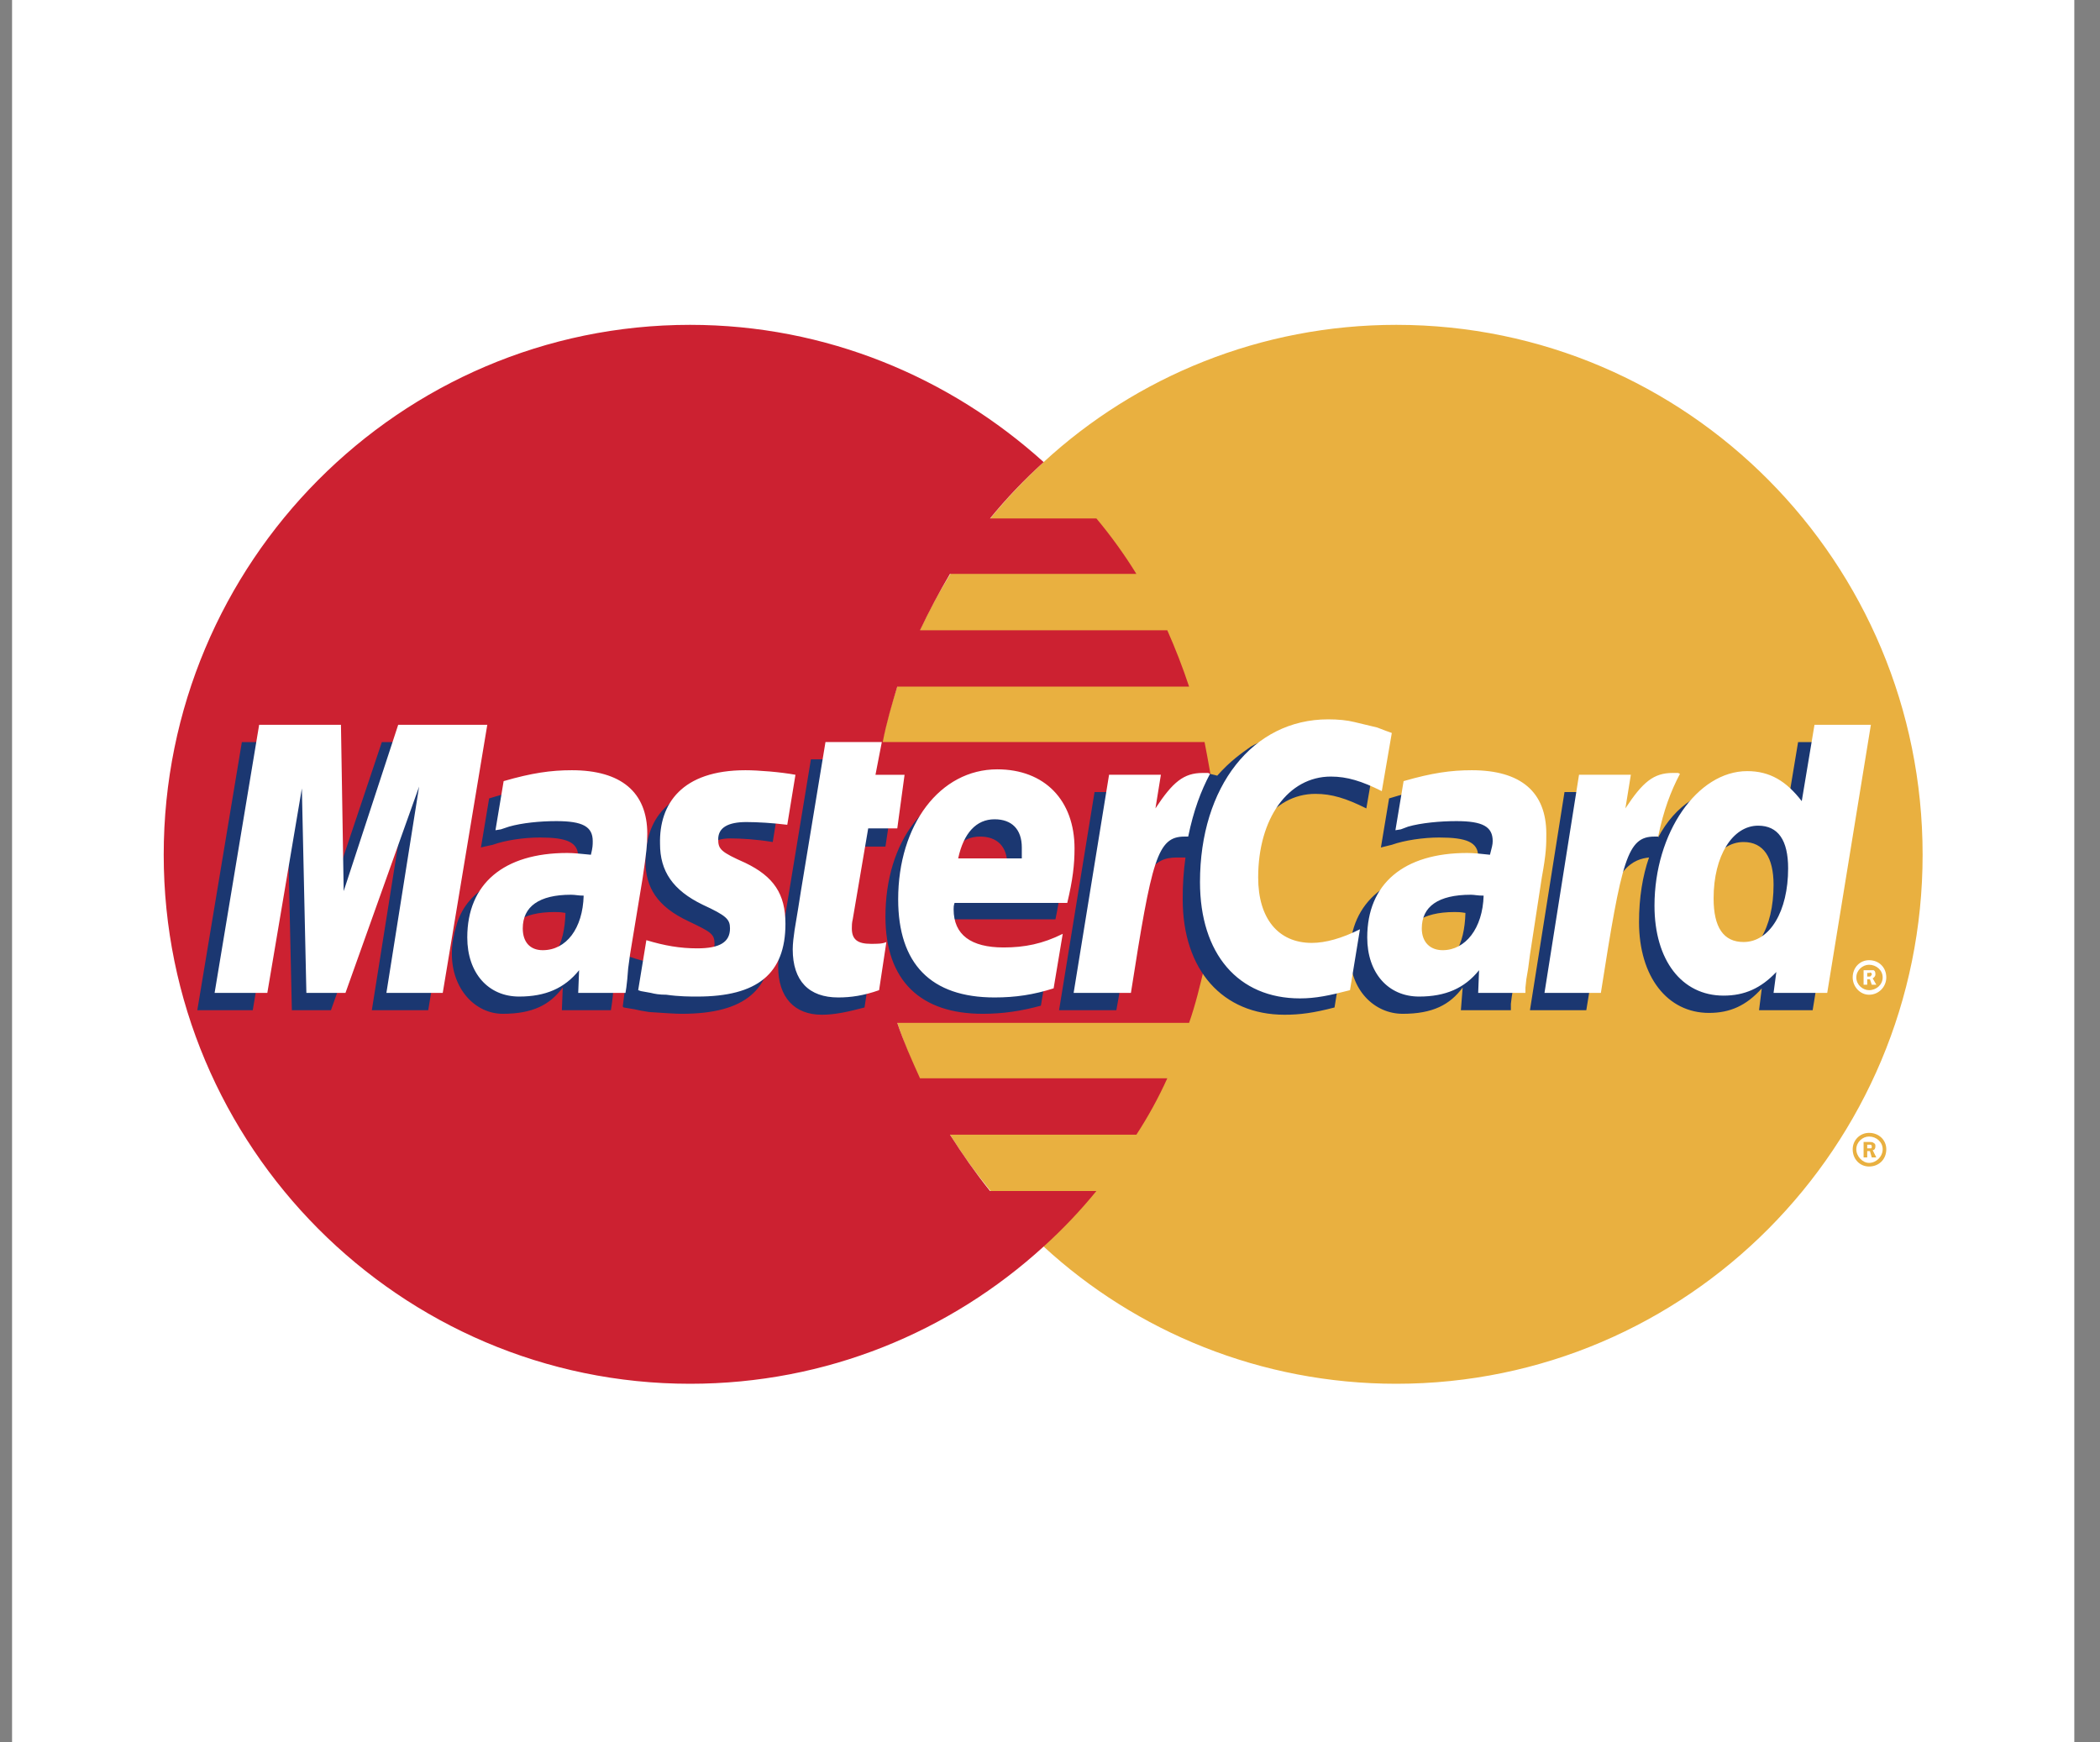 <?xml version="1.0" encoding="UTF-8"?> <svg xmlns="http://www.w3.org/2000/svg" width="47" height="39" viewBox="0 0 47 39" fill="none"><rect x="0" y="0" width="47" height="39" fill="#808080" stroke="none"/><path fill-rule="evenodd" clip-rule="evenodd" d="M0.27 -3.956H46.425V42.199H0.27V-3.956Z" fill="white"></path><path fill-rule="evenodd" clip-rule="evenodd" d="M23.357 27.901C25.432 29.813 28.219 30.973 31.25 30.973C37.761 30.973 43.03 25.663 43.03 19.132C43.03 12.581 37.761 7.271 31.25 7.271C28.219 7.271 25.432 8.43 23.357 10.343C20.976 12.52 19.471 15.653 19.471 19.132C19.471 22.611 20.976 25.744 23.357 27.901Z" fill="#E9B040"></path><path fill-rule="evenodd" clip-rule="evenodd" d="M41.465 25.724C41.465 25.52 41.628 25.357 41.831 25.357C42.055 25.357 42.217 25.52 42.217 25.724C42.217 25.948 42.054 26.11 41.831 26.11C41.628 26.11 41.465 25.948 41.465 25.724ZM41.831 26.029C41.994 26.029 42.136 25.886 42.136 25.724C42.136 25.561 41.994 25.439 41.831 25.439C41.688 25.439 41.546 25.561 41.546 25.724C41.546 25.886 41.688 26.029 41.831 26.029ZM41.79 25.907H41.709V25.561H41.851C41.872 25.561 41.912 25.561 41.932 25.581C41.973 25.602 41.973 25.622 41.973 25.663C41.973 25.704 41.953 25.744 41.912 25.744L41.994 25.907H41.892L41.851 25.765H41.79V25.907V25.703H41.872C41.892 25.703 41.892 25.683 41.892 25.663C41.892 25.642 41.892 25.642 41.872 25.622H41.79V25.907Z" fill="#E9B040"></path><path fill-rule="evenodd" clip-rule="evenodd" d="M27.163 17.87C27.122 17.443 27.04 17.037 26.959 16.609H19.757C19.838 16.182 19.96 15.775 20.082 15.368H26.613C26.471 14.94 26.308 14.519 26.125 14.107H20.591C20.795 13.676 21.019 13.255 21.262 12.845H25.433C25.165 12.411 24.866 11.996 24.538 11.604H22.158C22.526 11.154 22.927 10.733 23.358 10.343C21.263 8.451 18.496 7.271 15.444 7.271C8.954 7.271 3.664 12.581 3.664 19.132C3.664 25.663 8.954 30.973 15.444 30.973C18.496 30.973 21.262 29.813 23.358 27.901C23.782 27.517 24.177 27.102 24.538 26.659H22.158C21.832 26.252 21.547 25.846 21.262 25.398H25.433C25.696 24.995 25.927 24.574 26.125 24.136H20.591C20.408 23.73 20.225 23.323 20.082 22.895H26.613C26.756 22.488 26.858 22.061 26.959 21.634C27.04 21.227 27.122 20.8 27.162 20.372C27.203 19.96 27.224 19.546 27.224 19.131C27.224 18.704 27.203 18.277 27.163 17.87Z" fill="#CC2131"></path><path fill-rule="evenodd" clip-rule="evenodd" d="M41.465 21.878C41.465 21.655 41.628 21.492 41.831 21.492C42.055 21.492 42.217 21.655 42.217 21.878C42.217 22.082 42.054 22.265 41.831 22.265C41.628 22.265 41.465 22.082 41.465 21.878ZM41.831 22.163C41.994 22.163 42.136 22.041 42.136 21.878C42.136 21.716 41.994 21.594 41.831 21.594C41.688 21.594 41.546 21.716 41.546 21.878C41.546 22.041 41.688 22.163 41.831 22.163ZM41.79 22.041H41.709V21.716H41.932C41.973 21.736 41.973 21.777 41.973 21.818C41.973 21.838 41.953 21.878 41.912 21.899L41.994 22.041H41.892L41.851 21.919H41.79V22.041V21.858H41.831C41.851 21.858 41.872 21.858 41.872 21.837C41.892 21.837 41.892 21.817 41.892 21.797C41.892 21.797 41.892 21.777 41.872 21.777C41.872 21.756 41.851 21.777 41.831 21.777H41.79V22.041Z" fill="white"></path><path fill-rule="evenodd" clip-rule="evenodd" d="M19.349 22.55C18.963 22.652 18.678 22.713 18.393 22.713C17.783 22.713 17.416 22.326 17.416 21.635C17.416 21.492 17.437 21.35 17.457 21.187L17.539 20.719L17.6 20.333L18.149 16.996H19.37L19.227 17.729H20L19.817 18.949H19.044L18.719 20.943C18.698 21.045 18.698 21.106 18.698 21.147C18.698 21.411 18.82 21.513 19.125 21.513C19.268 21.513 19.39 21.493 19.512 21.472L19.349 22.55ZM23.296 22.51C22.849 22.632 22.442 22.692 21.994 22.692C20.611 22.692 19.817 21.96 19.817 20.516C19.817 18.827 20.753 17.606 22.055 17.606C23.093 17.606 23.764 18.298 23.764 19.376C23.764 19.743 23.723 20.088 23.622 20.577H21.079C21.058 20.658 21.058 20.699 21.058 20.739C21.058 21.309 21.445 21.594 22.177 21.594C22.645 21.594 23.052 21.492 23.5 21.289L23.296 22.51ZM22.544 19.6V19.356C22.544 18.949 22.32 18.725 21.933 18.725C21.526 18.725 21.241 19.03 21.119 19.6L22.544 19.6ZM9.584 22.611H8.322L9.055 17.993L7.407 22.611H6.532L6.43 18.013L5.657 22.611H4.416L5.413 16.61H7.264L7.305 20.313L8.546 16.61H10.581L9.584 22.611ZM12.656 20.434C12.534 20.414 12.493 20.414 12.412 20.414C11.679 20.414 11.313 20.699 11.313 21.146C11.313 21.452 11.496 21.655 11.781 21.655C12.391 21.655 12.635 21.146 12.656 20.434ZM13.673 22.611H12.575L12.595 22.103C12.31 22.489 11.924 22.692 11.252 22.692C10.642 22.692 10.113 22.143 10.113 21.35C10.113 21.126 10.153 20.923 10.214 20.719C10.418 19.966 11.171 19.499 12.33 19.478C12.473 19.478 12.696 19.478 12.9 19.499C12.94 19.336 12.94 19.275 12.94 19.173C12.94 18.847 12.676 18.746 12.086 18.746C11.72 18.746 11.313 18.807 11.028 18.909L10.845 18.949L10.764 18.969L10.947 17.871C11.537 17.688 11.964 17.606 12.432 17.606C13.531 17.606 14.121 18.115 14.121 19.051C14.121 19.295 14.141 19.478 14.06 20.007L13.775 21.757L13.734 22.062L13.714 22.306L13.694 22.469L13.673 22.611ZM29.441 17.769C29.807 17.769 30.133 17.871 30.58 18.095L30.804 16.792C30.682 16.731 30.641 16.731 30.478 16.67L29.97 16.528C29.807 16.487 29.604 16.467 29.38 16.467C28.749 16.467 28.383 16.487 27.996 16.711C27.793 16.854 27.528 17.037 27.243 17.362L27.081 17.321L25.778 18.237L25.84 17.728H24.497L23.703 22.611H24.985L25.453 19.987C25.453 19.987 25.637 19.62 25.718 19.498C25.962 19.193 26.165 19.193 26.43 19.193H26.532C26.489 19.503 26.468 19.816 26.47 20.129C26.47 21.716 27.365 22.713 28.749 22.713C29.095 22.713 29.401 22.672 29.868 22.55L30.092 21.167C29.685 21.39 29.319 21.492 29.014 21.492C28.261 21.492 27.813 20.922 27.813 20.027C27.813 18.705 28.484 17.769 29.441 17.769ZM40.243 16.61L39.959 18.319C39.654 17.851 39.287 17.627 38.799 17.627C38.127 17.627 37.497 18.013 37.11 18.746V18.726L36.297 18.237L36.378 17.729H35.015L34.242 22.611H35.503L35.931 19.987C35.931 19.987 36.256 19.62 36.337 19.499C36.541 19.255 36.744 19.213 36.907 19.193C36.765 19.6 36.683 20.088 36.683 20.638C36.683 21.859 37.314 22.672 38.25 22.672C38.718 22.672 39.084 22.51 39.43 22.123L39.369 22.611H40.569L41.546 16.61H40.243ZM38.677 21.452C38.25 21.452 38.026 21.126 38.026 20.495C38.026 19.539 38.433 18.847 39.023 18.847C39.47 18.847 39.694 19.193 39.694 19.804C39.694 20.78 39.288 21.452 38.677 21.452ZM32.798 20.434C32.676 20.414 32.635 20.414 32.554 20.414C31.821 20.414 31.454 20.699 31.454 21.146C31.454 21.452 31.638 21.655 31.923 21.655C32.533 21.655 32.777 21.146 32.798 20.434ZM33.815 22.611H32.696L32.736 22.103C32.452 22.489 32.065 22.692 31.394 22.692C30.763 22.692 30.214 22.164 30.214 21.35C30.214 20.191 31.088 19.478 32.472 19.478C32.615 19.478 32.838 19.478 33.022 19.499C33.062 19.336 33.083 19.275 33.083 19.173C33.083 18.848 32.818 18.746 32.208 18.746C31.862 18.746 31.435 18.807 31.15 18.909L30.987 18.949L30.906 18.97L31.089 17.871C31.679 17.688 32.106 17.607 32.574 17.607C33.672 17.607 34.242 18.115 34.242 19.051C34.242 19.295 34.283 19.478 34.181 20.007L33.917 21.757L33.876 22.062L33.835 22.306L33.815 22.469V22.611H33.815ZM16.338 18.766C16.582 18.766 16.928 18.786 17.295 18.847L17.478 17.708C17.111 17.667 16.623 17.606 16.338 17.606C14.914 17.606 14.446 18.38 14.446 19.275C14.446 19.865 14.711 20.292 15.402 20.617C15.911 20.861 15.992 20.902 15.992 21.126C15.992 21.431 15.728 21.614 15.24 21.614C14.853 21.614 14.487 21.553 14.08 21.411L13.938 22.529L13.958 22.55L14.202 22.591C14.283 22.611 14.385 22.631 14.527 22.652C14.833 22.672 15.097 22.692 15.26 22.692C16.684 22.692 17.274 22.143 17.274 21.065C17.274 20.393 16.949 19.987 16.318 19.702C15.769 19.457 15.707 19.417 15.707 19.193C15.707 18.97 15.952 18.766 16.338 18.766Z" fill="#1B3771"></path><path fill-rule="evenodd" clip-rule="evenodd" d="M31.15 16.406L30.926 17.708C30.478 17.484 30.152 17.382 29.786 17.382C28.83 17.382 28.159 18.318 28.159 19.641C28.159 20.556 28.606 21.105 29.359 21.105C29.664 21.105 30.03 21.004 30.437 20.8L30.214 22.163C29.746 22.285 29.441 22.347 29.095 22.347C27.711 22.347 26.857 21.35 26.857 19.743C26.857 17.606 28.037 16.101 29.725 16.101C29.949 16.101 30.152 16.121 30.315 16.162L30.824 16.284C30.987 16.345 31.028 16.365 31.15 16.406ZM27.04 17.301H26.918C26.491 17.301 26.247 17.505 25.86 18.094L25.982 17.341H24.822L24.029 22.224H25.311C25.779 19.234 25.901 18.725 26.511 18.725H26.593C26.715 18.135 26.877 17.707 27.081 17.321L27.04 17.301ZM19.675 22.163C19.329 22.285 19.044 22.326 18.76 22.326C18.108 22.326 17.742 21.96 17.742 21.248C17.742 21.126 17.762 20.963 17.783 20.821L17.864 20.332L17.925 19.946L18.475 16.609H19.736L19.594 17.342H20.245L20.082 18.542H19.431L19.085 20.577C19.065 20.658 19.065 20.719 19.065 20.78C19.065 21.024 19.187 21.126 19.492 21.126C19.634 21.126 19.756 21.126 19.838 21.085L19.675 22.163ZM14.772 18.888C14.772 19.498 15.056 19.925 15.728 20.251C16.257 20.495 16.338 20.576 16.338 20.78C16.338 21.085 16.114 21.227 15.606 21.227C15.219 21.227 14.873 21.167 14.466 21.044L14.283 22.163L14.344 22.184L14.568 22.224C14.649 22.245 14.751 22.265 14.914 22.265C15.199 22.306 15.443 22.306 15.606 22.306C16.948 22.306 17.579 21.797 17.579 20.678C17.579 20.007 17.315 19.62 16.684 19.315C16.135 19.071 16.074 19.01 16.074 18.786C16.074 18.522 16.298 18.4 16.705 18.4C16.949 18.4 17.295 18.42 17.62 18.461L17.803 17.342C17.478 17.281 16.969 17.24 16.684 17.24C15.26 17.24 14.751 17.993 14.772 18.888ZM40.895 22.224H39.694L39.756 21.756C39.41 22.122 39.043 22.285 38.575 22.285C37.639 22.285 37.029 21.492 37.029 20.272C37.029 18.644 37.986 17.26 39.104 17.26C39.613 17.26 39.979 17.484 40.325 17.932L40.61 16.223H41.872L40.895 22.224ZM39.023 21.085C39.613 21.085 40.02 20.393 40.02 19.437C40.02 18.806 39.796 18.481 39.349 18.481C38.779 18.481 38.352 19.152 38.352 20.108C38.352 20.76 38.575 21.085 39.023 21.085ZM23.581 22.122C23.133 22.265 22.727 22.326 22.259 22.326C20.834 22.326 20.102 21.573 20.102 20.129C20.102 18.461 21.038 17.22 22.32 17.22C23.378 17.22 24.049 17.911 24.049 18.99C24.049 19.356 24.008 19.702 23.886 20.21H21.364C21.343 20.272 21.343 20.312 21.343 20.353C21.343 20.923 21.73 21.207 22.462 21.207C22.93 21.207 23.337 21.126 23.785 20.902L23.581 22.122ZM22.869 19.213V18.969C22.869 18.562 22.645 18.338 22.259 18.338C21.852 18.338 21.567 18.644 21.445 19.213H22.869ZM9.909 22.224H8.648L9.38 17.606L7.732 22.224H6.857L6.756 17.647L5.983 22.224H4.803L5.8 16.223H7.631L7.692 19.946L8.912 16.223H10.906L9.909 22.224ZM13.063 20.047C12.941 20.047 12.88 20.027 12.778 20.027C12.066 20.027 11.7 20.292 11.7 20.78C11.7 21.085 11.862 21.268 12.147 21.268C12.676 21.268 13.043 20.78 13.063 20.047ZM13.999 22.224H12.941L12.961 21.716C12.635 22.122 12.208 22.306 11.618 22.306C10.926 22.306 10.458 21.777 10.458 20.983C10.458 19.783 11.272 19.092 12.696 19.092C12.839 19.092 13.022 19.112 13.225 19.132C13.266 18.969 13.266 18.908 13.266 18.827C13.266 18.502 13.042 18.379 12.452 18.379C12.086 18.379 11.679 18.42 11.394 18.502L11.211 18.563L11.089 18.583L11.272 17.484C11.903 17.301 12.33 17.24 12.798 17.24C13.897 17.24 14.487 17.728 14.487 18.664C14.487 18.908 14.466 19.092 14.385 19.641L14.1 21.37L14.059 21.675L14.039 21.919L14.018 22.103L13.999 22.224ZM33.205 20.047C33.062 20.047 33.001 20.027 32.92 20.027C32.188 20.027 31.821 20.292 31.821 20.78C31.821 21.085 32.004 21.268 32.289 21.268C32.798 21.268 33.184 20.78 33.205 20.047ZM34.14 22.224H33.083L33.103 21.716C32.777 22.122 32.35 22.306 31.76 22.306C31.068 22.306 30.6 21.777 30.6 20.983C30.6 19.783 31.414 19.092 32.838 19.092C32.981 19.092 33.164 19.112 33.347 19.132C33.388 18.969 33.408 18.908 33.408 18.827C33.408 18.502 33.184 18.379 32.594 18.379C32.228 18.379 31.801 18.42 31.516 18.502L31.353 18.563L31.231 18.583L31.414 17.484C32.045 17.301 32.472 17.24 32.94 17.24C34.039 17.24 34.608 17.728 34.608 18.664C34.608 18.908 34.608 19.092 34.507 19.641L34.242 21.37L34.202 21.675L34.161 21.919L34.141 22.103L34.14 22.224ZM37.558 17.301H37.436C37.009 17.301 36.765 17.505 36.378 18.094L36.5 17.341H35.34L34.567 22.224H35.829C36.297 19.234 36.419 18.725 37.029 18.725H37.111C37.233 18.135 37.395 17.707 37.599 17.321L37.558 17.301Z" fill="white"></path></svg> 